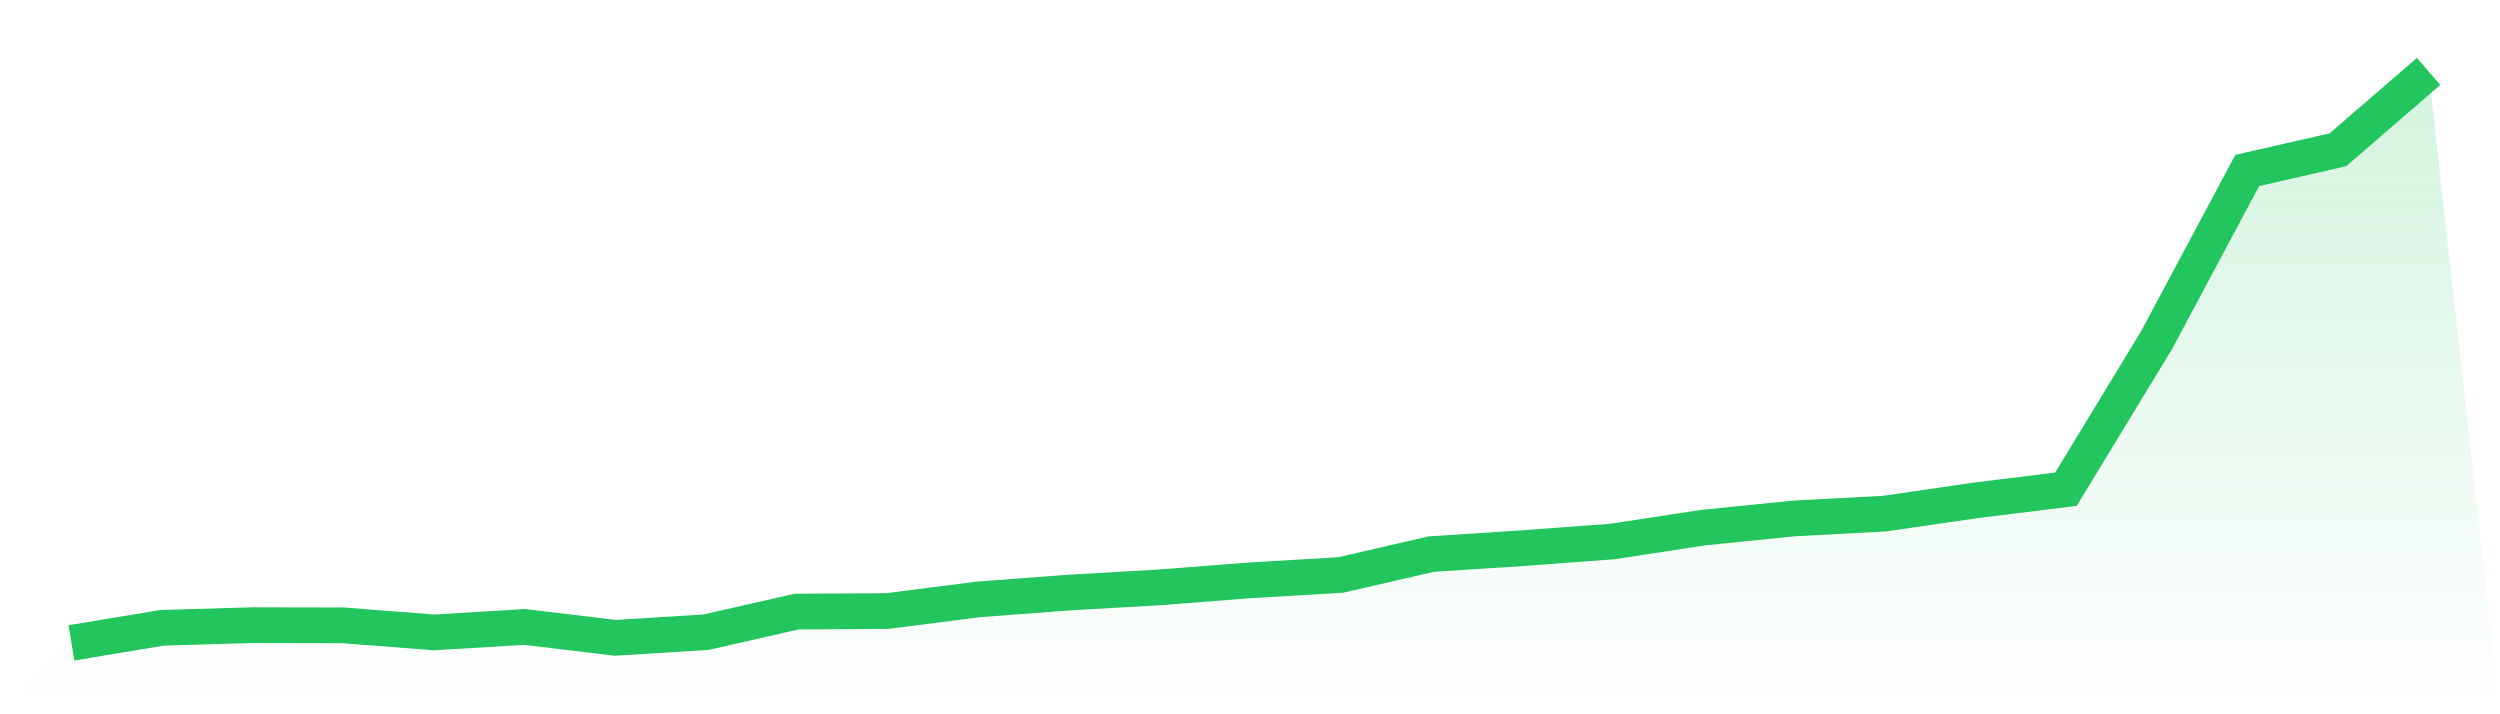 <svg viewBox="0 0 140 40" xmlns="http://www.w3.org/2000/svg">
<defs>
<linearGradient id="gradient" x1="0" x2="0" y1="0" y2="1">
<stop offset="0%" stop-color="#22c55e" stop-opacity="0.2"/>
<stop offset="100%" stop-color="#22c55e" stop-opacity="0"/>
</linearGradient>
</defs>
<path d="M4,36 L4,36 L9.077,35.157 L14.154,35.008 L19.231,35.02 L24.308,35.414 L29.385,35.11 L34.462,35.719 L39.538,35.402 L44.615,34.249 L49.692,34.219 L54.769,33.568 L59.846,33.185 L64.923,32.893 L70,32.498 L75.077,32.199 L80.154,31.028 L85.231,30.7 L90.308,30.323 L95.385,29.546 L100.462,29.032 L105.538,28.763 L110.615,28.022 L115.692,27.395 L120.769,19.047 L125.846,9.545 L130.923,8.386 L136,4 L140,40 L0,40 z" fill="url(#gradient)"/>
<path d="M4,36 L4,36 L9.077,35.157 L14.154,35.008 L19.231,35.02 L24.308,35.414 L29.385,35.11 L34.462,35.719 L39.538,35.402 L44.615,34.249 L49.692,34.219 L54.769,33.568 L59.846,33.185 L64.923,32.893 L70,32.498 L75.077,32.199 L80.154,31.028 L85.231,30.7 L90.308,30.323 L95.385,29.546 L100.462,29.032 L105.538,28.763 L110.615,28.022 L115.692,27.395 L120.769,19.047 L125.846,9.545 L130.923,8.386 L136,4" fill="none" stroke="#22c55e" stroke-width="2"/>
</svg>